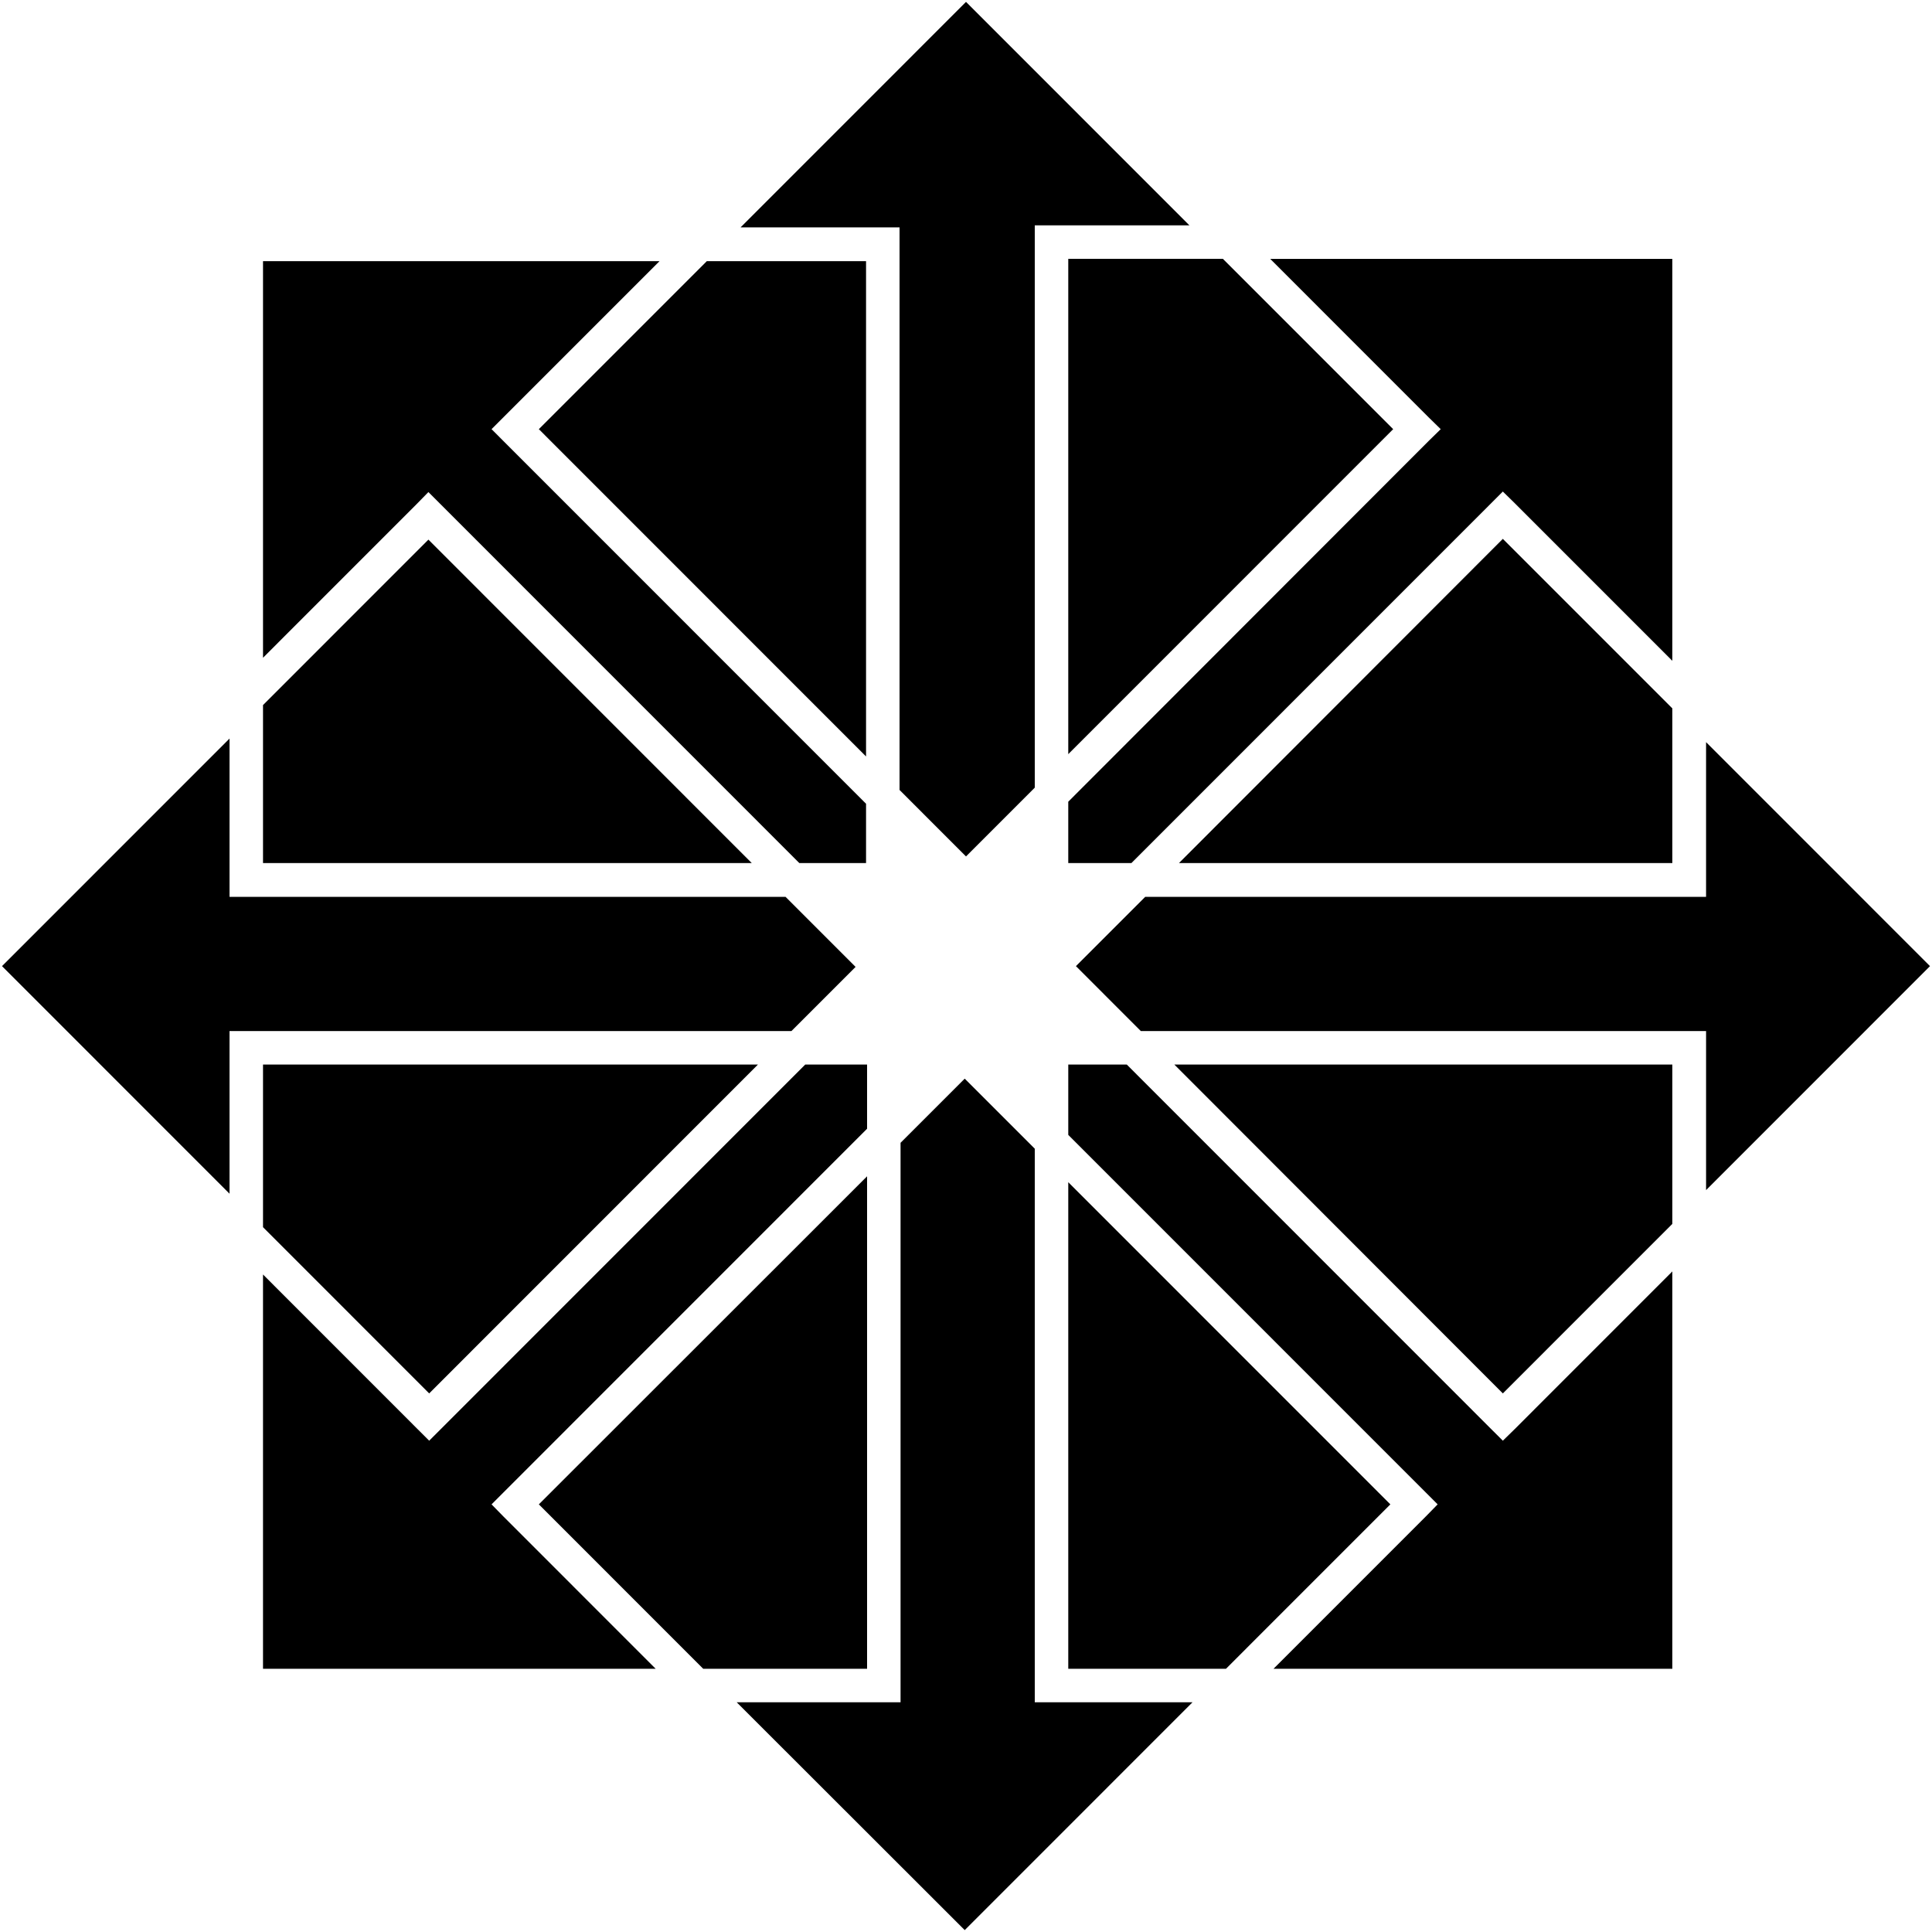 <?xml version="1.0" encoding="iso-8859-1"?>
<!DOCTYPE svg PUBLIC "-//W3C//DTD SVG 1.1//EN" "http://www.w3.org/Graphics/SVG/1.1/DTD/svg11.dtd">
<!-- Скачано с сайта svg4.ru / Downloaded from svg4.ru -->
<svg fill="#000000"  version="1.1" xmlns="http://www.w3.org/2000/svg" xmlns:xlink="http://www.w3.org/1999/xlink"  width="800px"
	 height="800px" viewBox="0 0 512 512" enable-background="new 0 0 512 512" xml:space="preserve">

<g id="3e91140ac1bfb9903b91c1b0ca099d6d">

<path d="M110.417,133.588l-40.715,40.724V69.213h105.073l-41.394,41.401l-3.116,3.117l3.116,3.118l96.131,96.156
		v15.72h-17.68l-95.117-95.138l-3.185-3.186L110.417,133.588z M229.513,200.47V69.213H187.31l-44.51,44.519L229.513,200.47z
		 M113.532,143.006l-43.83,43.844v41.876H199.23L113.532,143.006z M283.102,199.858l86.104-86.127l-45.118-45.13h-40.986V199.858z
		 M381.805,113.731l-3.185,3.118l-95.519,95.613v16.263h16.732l95.318-95.342l3.118-3.118l3.182,3.118l41.733,41.74V68.602H336.62
		l42,42.013L381.805,113.731z M238.389,60.27v4.472v144.605l17.613,17.617l18.223-18.229V64.198v-4.474h4.47h36.516L256.002,0.5
		l-59.753,59.77h37.668H238.389z M312.433,228.726h130.753v-40.996l-44.915-44.926L312.433,228.726z M226.736,256.239
		l-18.562-18.568H65.23h-4.403v-4.472v-37.472L0.531,256.033l60.295,60.313v-38.698v-4.399h4.403h144.501L226.736,256.239z
		 M283.102,313.295v128.948h41.797l43.56-43.571L283.102,313.295z M113.737,369.267l87.119-87.145H69.702v43.094L113.737,369.267z
		 M398.271,369.267l44.915-44.924v-42.221H311.215L398.271,369.267z M452.126,315.395l59.343-59.361l-59.343-59.36v36.526v4.472
		h-4.475H303.493l-18.362,18.362l17.21,17.216h145.311h4.475v4.399V315.395z M398.271,381.799l-3.118-3.11l-96.537-96.566h-15.514
		v18.637l94.774,94.794l3.114,3.119l-3.114,3.185l-40.379,40.387h105.688V336.941l-41.733,41.747L398.271,381.799z M274.225,451.125
		v-4.474V304.413l-18.562-18.561l-17.006,17.002v143.797v4.474h-4.468h-38.954l60.428,60.375l60.362-60.375h-37.331H274.225z
		 M130.266,398.672l3.116-3.119l96.402-96.424v-17.007h-16.393l-96.539,96.566l-3.115,3.11l-3.118-3.11l-40.917-40.932v104.486
		h104.056l-40.376-40.387L130.266,398.672z M229.784,311.735L142.8,398.672l43.558,43.571h43.426V311.735z"/>
</g>

</svg>